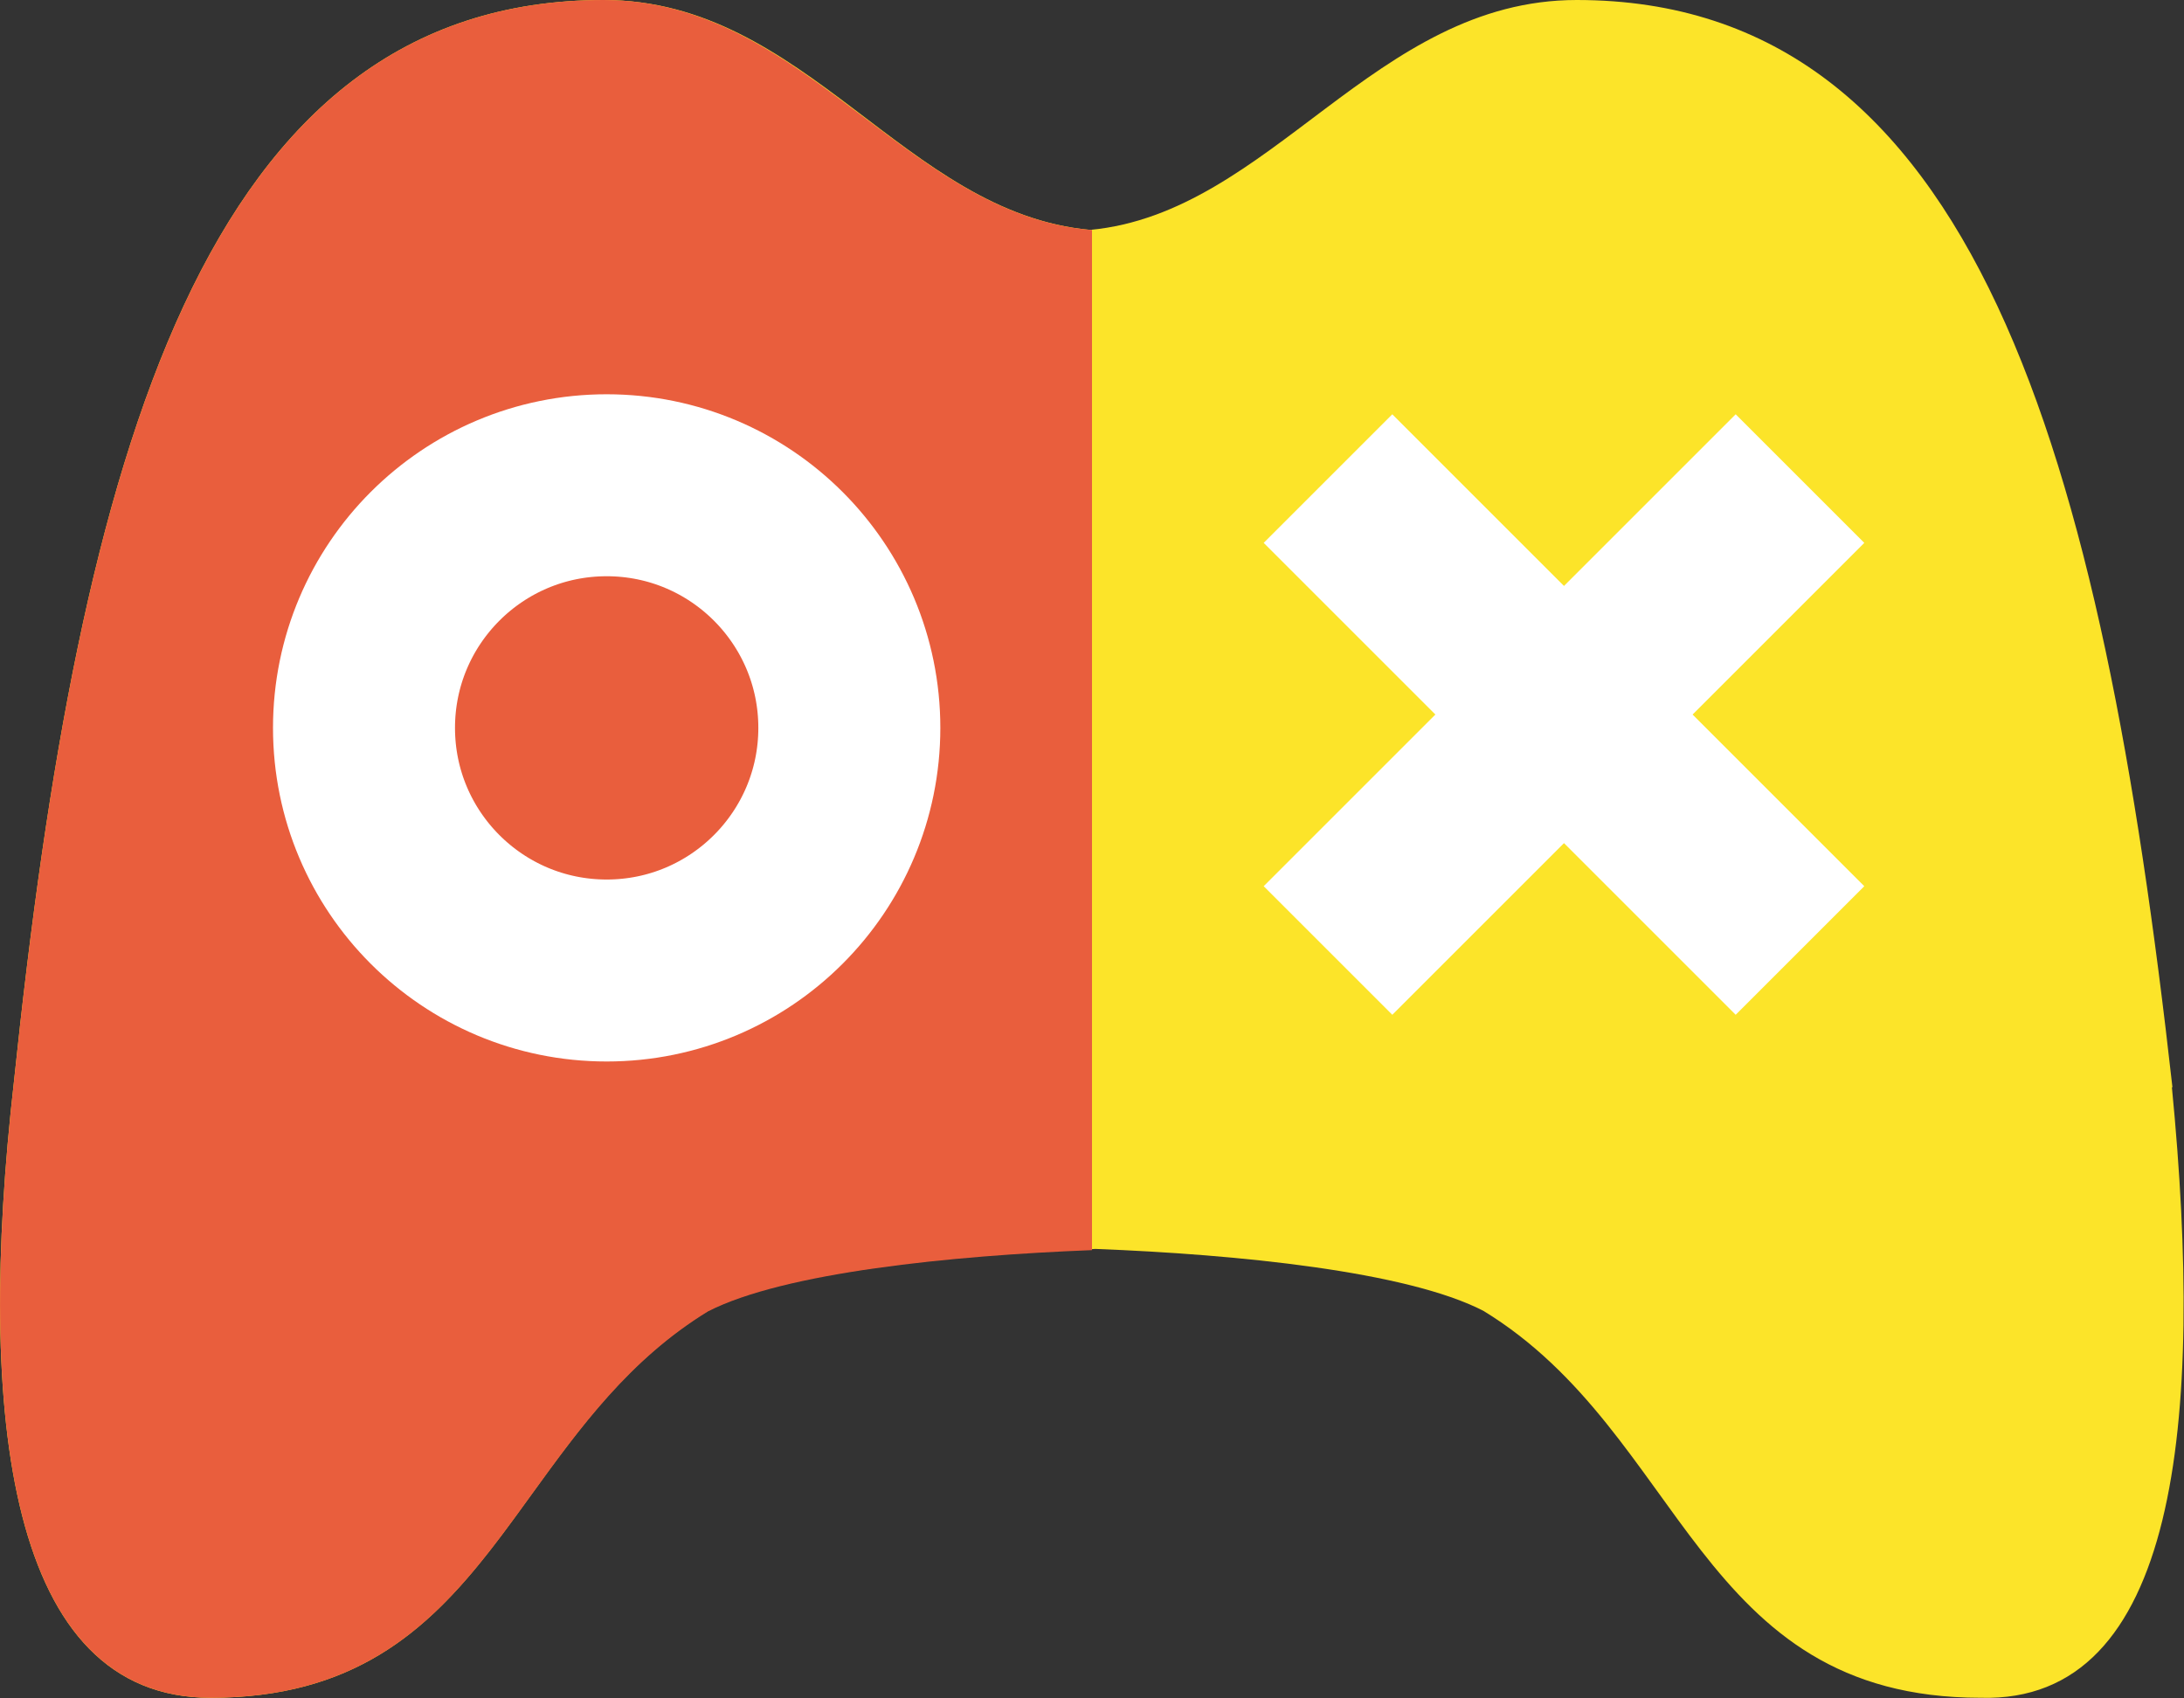 <?xml version="1.0" encoding="UTF-8"?>
<svg id="_图层_1" data-name="图层 1" xmlns="http://www.w3.org/2000/svg" viewBox="0 0 36 28">
  <rect x="0" y="0" width="36" height="28" fill="#333333" stroke="none"/>
  <defs>
    <style>
      .cls-1 {
        fill: #fff;
      }

      .cls-1, .cls-2 {
        fill-rule: evenodd;
      }

      .cls-2 {
        fill: #e95e3d;
      }

      .cls-3 {
        fill: #fce429;
      }

      .cls-4 {
        fill: none;
        stroke: #fff;
        stroke-width: 3px;
      }
    </style>
  </defs>
  <path class="cls-3" d="M35.81,17.93C34.64,7.48,32.56,0,25.99,0c-3.33,0-5.04,3.51-8.02,3.79-3.06-.28-4.68-3.79-8.02-3.79C3.38,0,1.31,7.48,.23,17.83c-.63,5.54-.09,10.16,3.24,10.16,4.68,0,4.86-4.34,8.2-6.38,1.26-.65,4.05-.92,6.39-1.02,2.34,.09,5.13,.37,6.39,1.02,3.33,2.03,3.51,6.38,8.2,6.38,3.24,.09,3.69-4.53,3.15-10.07Z"/>
  <path class="cls-2" d="M18,20.61V3.79s-.02,0-.03,0c-1.45-.13-2.58-.99-3.72-1.85-1.27-.96-2.55-1.94-4.3-1.94C3.38,0,1.31,7.48,.23,17.83c-.63,5.54-.09,10.16,3.24,10.16,2.87,0,4.05-1.63,5.3-3.36,.79-1.09,1.61-2.22,2.9-3.01,1.25-.64,4-.92,6.33-1.01Z"/>
  <circle class="cls-4" cx="10" cy="12" r="4"/>
  <path class="cls-1" d="M27.9,11.78l2.83-2.83-2.12-2.12-2.83,2.83-2.83-2.83-2.12,2.12,2.83,2.83-2.83,2.83,2.12,2.12,2.83-2.83,2.83,2.83,2.12-2.12-2.83-2.83Z"/>
</svg>